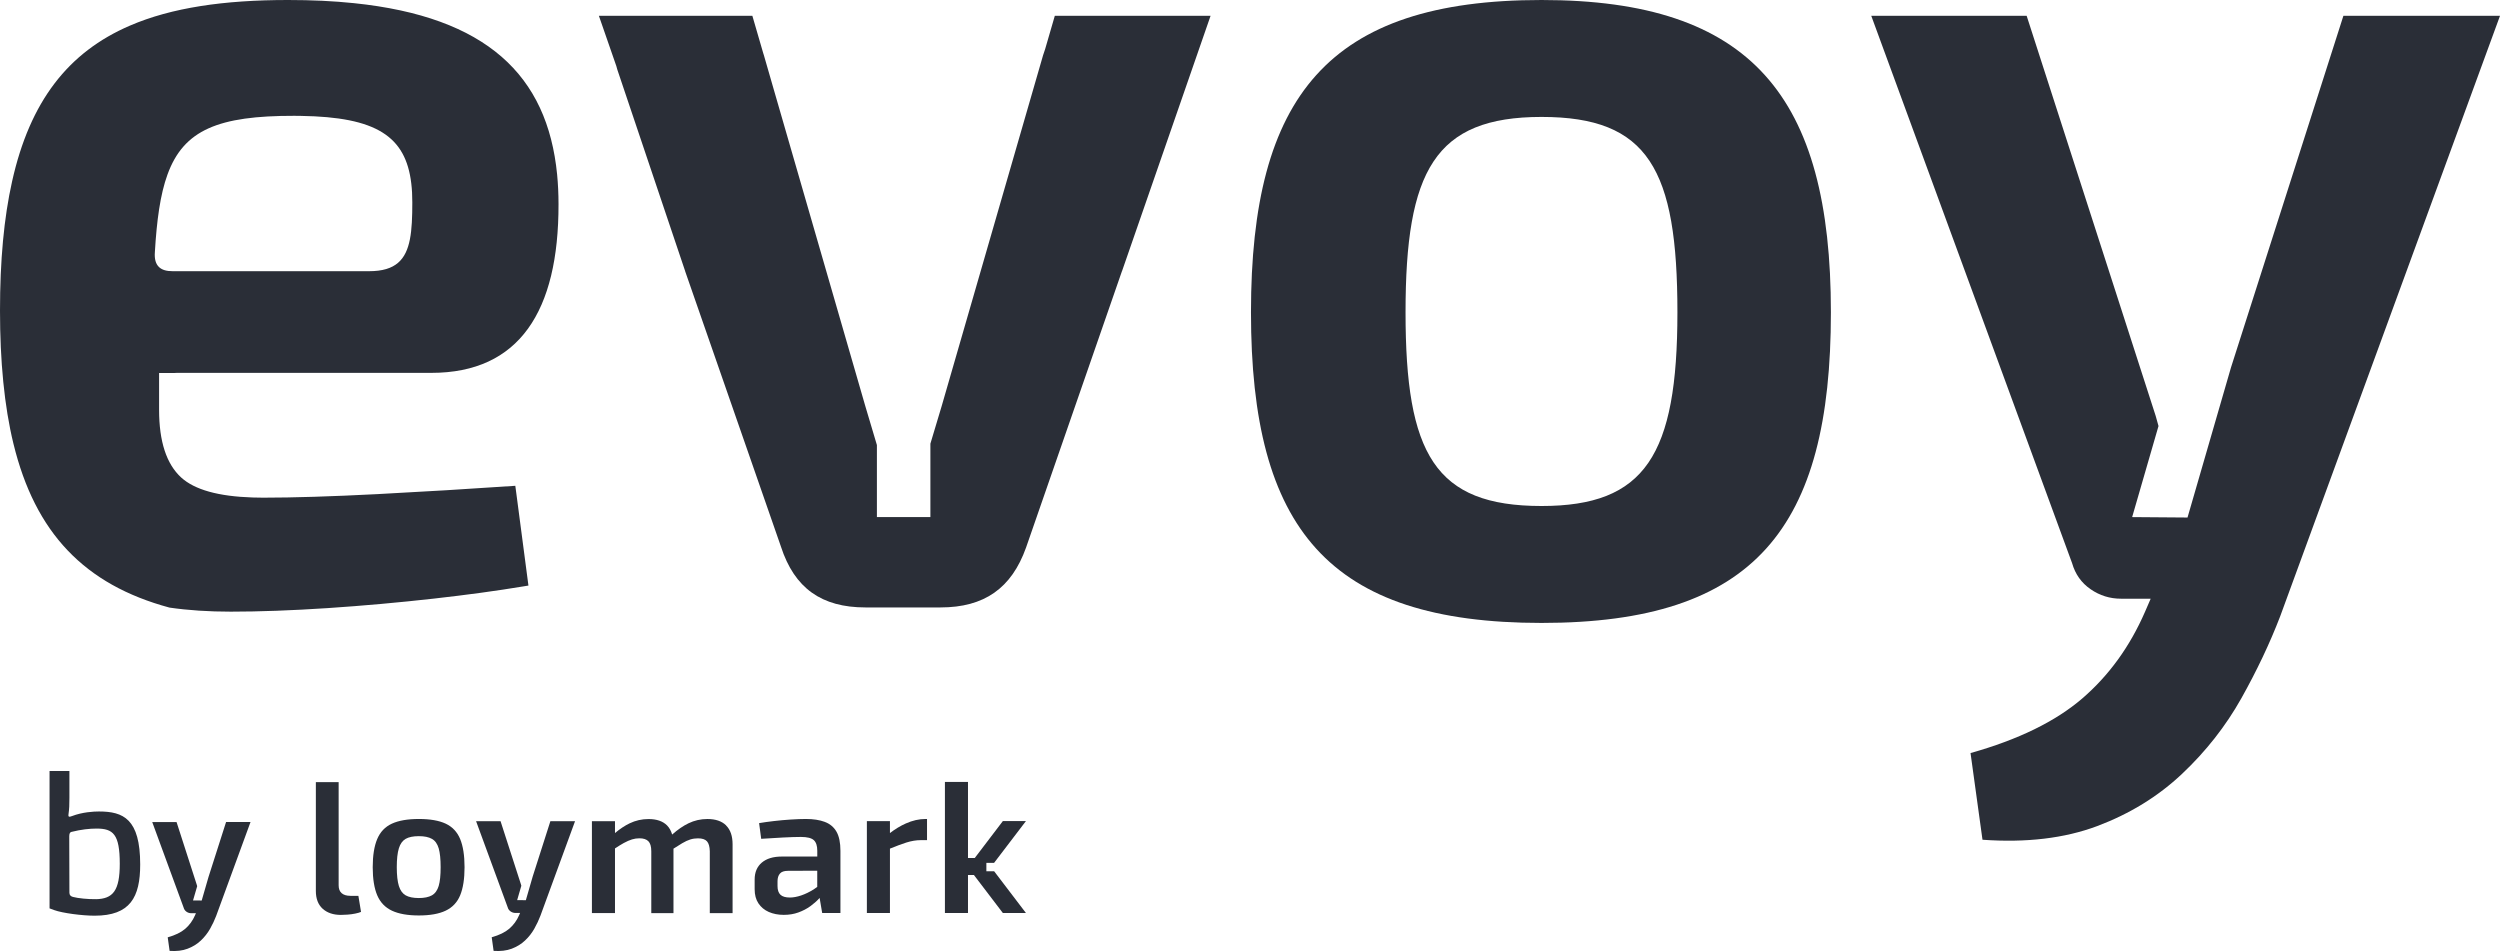 <svg xmlns="http://www.w3.org/2000/svg" width="184" height="70" viewBox="0 0 184 70" fill="none"><g clip-path="url(#clip0_1586_188)"><path d="M38.054 36.714L37.927 35.755C34.525 35.987 31.138 36.192 27.765 36.368C24.393 36.541 21.593 36.629 19.364 36.629C19.098 36.629 18.841 36.626 18.593 36.615C16.077 36.535 14.326 36.046 13.336 35.145C12.252 34.154 11.709 32.494 11.709 30.165V27.454H12.793C12.867 27.446 12.944 27.443 13.026 27.443H31.746C38.225 27.443 41.119 22.905 41.107 15.033C41.107 14.276 41.072 13.545 41.004 12.841C40.286 5.535 35.807 1.241 26.047 0.232C24.555 0.076 22.943 0 21.2 0C16.487 0 12.63 0.563 9.562 1.886C5.02 3.842 2.203 7.456 0.889 13.355C0.289 16.036 0 19.186 0 22.867C0 26.548 0.313 29.895 0.989 32.655C2.584 39.211 6.207 43.027 12.474 44.719C13.862 44.921 15.368 45.018 16.986 45.018C19.098 45.018 21.475 44.93 24.112 44.757C26.752 44.581 29.363 44.346 31.944 44.056C34.368 43.783 36.56 43.484 38.517 43.159C38.645 43.138 38.769 43.117 38.893 43.097L38.86 42.848L38.054 36.714ZM11.399 18.549C11.467 17.379 11.567 16.335 11.709 15.405C11.86 14.428 12.06 13.578 12.329 12.841C13.525 9.553 16.083 8.515 21.661 8.524C21.826 8.524 21.986 8.527 22.145 8.53C27.697 8.612 29.859 10.028 30.27 13.501C30.323 13.932 30.346 14.396 30.346 14.895C30.346 17.006 30.225 18.541 29.304 19.335C29.304 19.338 29.304 19.338 29.298 19.341C28.828 19.746 28.149 19.96 27.172 19.96H12.71C12.261 19.963 11.928 19.866 11.709 19.661C11.461 19.429 11.358 19.063 11.399 18.549Z" fill="#2A2E37"></path><path d="M113.459 0C97.769 0 92.072 7.06 92.072 22.987C92.072 38.914 97.769 45.848 113.459 45.848C129.149 45.848 134.754 38.876 134.754 22.987C134.754 7.098 128.904 0 113.459 0ZM113.459 37.242C105.592 37.242 103.448 33.403 103.448 22.987C103.448 12.572 105.592 8.606 113.459 8.606C121.326 8.606 123.458 12.457 123.458 22.987C123.458 33.517 121.081 37.242 113.459 37.242Z" fill="#2A2E37"></path><path d="M172.474 1.164L164.199 27.053L161.001 38.09L156.926 38.058L158.866 31.356C158.798 31.106 158.73 30.863 158.659 30.613L149.162 1.164H137.725L152.505 41.446C152.738 42.261 153.193 42.903 153.869 43.367C154.543 43.833 155.29 44.065 156.114 44.065H158.29L157.874 45.027C156.757 47.591 155.219 49.714 153.255 51.407C151.288 53.096 148.548 54.437 145.031 55.425L145.911 61.805C149.135 62.036 151.95 61.702 154.357 60.799C156.76 59.895 158.842 58.614 160.602 56.953C162.362 55.293 163.812 53.442 164.958 51.404C166.101 49.365 167.055 47.353 167.817 45.373L184 1.164H172.474Z" fill="#2A2E37"></path><path d="M89.098 1.164L82.578 19.963V19.951L75.517 40.302C74.448 43.299 72.437 44.707 69.221 44.707H63.696C60.48 44.707 58.472 43.302 57.476 40.228L50.427 19.963V19.954L45.434 5.121C45.407 5.033 45.386 4.951 45.363 4.866L44.078 1.164H55.374L56.171 3.904L56.224 4.071L56.915 6.468L63.69 29.901C63.967 30.839 64.257 31.796 64.54 32.755V38.055H68.477V32.655C68.757 31.725 69.035 30.801 69.304 29.898L76.769 4.071C76.816 3.91 76.867 3.757 76.923 3.611L77.634 1.164H89.098Z" fill="#2A2E37"></path><path d="M7.279 59.725C6.904 59.725 6.077 59.766 5.301 60.062C5.109 60.133 5.011 60.153 5.041 59.936C5.1 59.505 5.109 59.253 5.109 58.728V57.66V56.745H3.647V66.856L4.004 66.988C4.607 67.205 6.051 67.395 6.963 67.395C9.583 67.395 10.318 66.037 10.318 63.626C10.318 60.265 9.072 59.725 7.279 59.725ZM7.055 66.178C6.5 66.19 5.735 66.114 5.369 66.014C5.206 65.973 5.109 65.879 5.109 65.706L5.097 61.561C5.097 61.373 5.138 61.253 5.262 61.227C5.977 61.048 6.594 60.983 7.108 60.983C8.325 60.983 8.815 61.388 8.815 63.576C8.815 65.556 8.316 66.155 7.058 66.181L7.055 66.178Z" fill="#2A2E37"></path><path d="M16.638 60.505L15.344 64.553L14.845 66.278L14.207 66.272L14.512 65.225C14.5 65.187 14.491 65.148 14.479 65.108L12.994 60.502H11.204L13.516 66.803C13.552 66.932 13.623 67.032 13.729 67.105C13.835 67.178 13.95 67.213 14.08 67.213H14.42L14.355 67.363C14.181 67.765 13.939 68.096 13.632 68.36C13.324 68.624 12.896 68.833 12.344 68.988L12.483 69.985C12.988 70.02 13.428 69.971 13.803 69.827C14.178 69.686 14.506 69.487 14.78 69.226C15.055 68.965 15.282 68.677 15.463 68.357C15.643 68.038 15.79 67.724 15.908 67.416L18.439 60.499H16.638V60.505Z" fill="#2A2E37"></path><path d="M25.784 65.932C25.506 65.932 25.294 65.867 25.146 65.738C24.998 65.609 24.924 65.418 24.924 65.16V57.566H23.247V65.574C23.247 66.143 23.412 66.577 23.746 66.882C24.08 67.184 24.526 67.337 25.09 67.337C25.229 67.337 25.391 67.331 25.583 67.316C25.772 67.302 25.958 67.278 26.144 67.24C26.33 67.202 26.472 67.161 26.572 67.117L26.377 65.935H25.781L25.784 65.932Z" fill="#2A2E37"></path><path d="M32.8 60.62C32.307 60.391 31.649 60.277 30.828 60.277C30.007 60.277 29.345 60.391 28.846 60.62C28.347 60.849 27.987 61.224 27.765 61.749C27.544 62.271 27.432 62.963 27.432 63.826C27.432 64.688 27.544 65.377 27.765 65.897C27.987 66.416 28.347 66.791 28.846 67.026C29.345 67.26 30.004 67.378 30.828 67.378C31.652 67.378 32.307 67.26 32.8 67.026C33.294 66.791 33.651 66.416 33.867 65.897C34.082 65.377 34.191 64.688 34.191 63.826C34.191 62.963 34.082 62.271 33.867 61.749C33.648 61.227 33.294 60.852 32.8 60.62ZM32.287 65.207C32.189 65.533 32.024 65.762 31.788 65.897C31.551 66.028 31.232 66.096 30.825 66.096C30.417 66.096 30.087 66.028 29.856 65.897C29.626 65.764 29.46 65.536 29.357 65.207C29.257 64.882 29.203 64.421 29.203 63.826C29.203 63.23 29.254 62.767 29.357 62.435C29.457 62.104 29.626 61.875 29.856 61.74C30.087 61.608 30.411 61.541 30.825 61.541C31.238 61.541 31.551 61.608 31.788 61.74C32.024 61.872 32.189 62.104 32.287 62.435C32.384 62.767 32.431 63.23 32.431 63.826C32.431 64.421 32.384 64.882 32.287 65.207Z" fill="#2A2E37"></path><path d="M60.705 60.491C60.327 60.35 59.863 60.277 59.319 60.277C58.986 60.277 58.614 60.291 58.197 60.318C57.781 60.344 57.37 60.382 56.966 60.429C56.558 60.476 56.195 60.526 55.87 60.582L56.024 61.737C56.558 61.702 57.093 61.67 57.624 61.641C58.156 61.614 58.596 61.599 58.947 61.599C59.408 61.599 59.724 61.679 59.895 61.834C60.067 61.989 60.152 62.251 60.152 62.617V63.042H57.536C56.907 63.042 56.42 63.192 56.068 63.488C55.717 63.788 55.542 64.201 55.542 64.732V65.448C55.542 65.861 55.634 66.207 55.82 66.486C56.006 66.765 56.257 66.976 56.582 67.12C56.904 67.26 57.27 67.334 57.678 67.334C58.085 67.334 58.437 67.275 58.764 67.155C59.092 67.035 59.382 66.885 59.636 66.7C59.889 66.515 60.105 66.328 60.279 66.137C60.294 66.119 60.309 66.102 60.324 66.087L60.513 67.199H61.856V62.617C61.856 62.022 61.759 61.553 61.567 61.215C61.372 60.875 61.086 60.634 60.708 60.494L60.705 60.491ZM59.866 65.471C59.565 65.659 59.266 65.803 58.965 65.905C58.664 66.005 58.389 66.058 58.141 66.058C57.816 66.058 57.586 65.99 57.441 65.853C57.297 65.715 57.226 65.504 57.226 65.219V64.861C57.226 64.624 57.282 64.436 57.4 64.298C57.515 64.16 57.713 64.093 57.988 64.093L60.149 64.084V65.275C60.058 65.345 59.963 65.412 59.866 65.474V65.471Z" fill="#2A2E37"></path><path d="M40.508 60.441L39.205 64.518L38.703 66.254L38.063 66.249L38.37 65.192C38.358 65.154 38.349 65.116 38.337 65.075L36.84 60.438H35.039L37.366 66.779C37.401 66.908 37.475 67.008 37.581 67.082C37.688 67.155 37.806 67.193 37.936 67.193H38.278L38.213 67.346C38.039 67.75 37.794 68.085 37.487 68.349C37.177 68.615 36.745 68.827 36.19 68.982L36.329 69.985C36.837 70.02 37.28 69.968 37.658 69.827C38.036 69.683 38.364 69.484 38.641 69.223C38.919 68.962 39.146 68.671 39.327 68.349C39.507 68.026 39.657 67.712 39.775 67.398L42.324 60.438H40.511L40.508 60.441Z" fill="#2A2E37"></path><path d="M53.44 60.746C53.121 60.435 52.663 60.279 52.061 60.279C51.57 60.279 51.107 60.385 50.67 60.596C50.28 60.784 49.878 61.06 49.471 61.423C49.391 61.151 49.267 60.925 49.093 60.749C48.783 60.438 48.328 60.282 47.728 60.282C47.238 60.282 46.775 60.388 46.337 60.599C45.989 60.766 45.632 61.004 45.263 61.312V60.438H43.565V67.202H45.263V62.444C45.508 62.283 45.723 62.148 45.906 62.048C46.134 61.925 46.334 61.834 46.515 61.781C46.695 61.725 46.878 61.699 47.061 61.699C47.356 61.699 47.575 61.77 47.719 61.913C47.861 62.057 47.935 62.3 47.935 62.65V67.205H49.568V62.462C49.819 62.3 50.035 62.166 50.212 62.06C50.428 61.931 50.628 61.84 50.809 61.784C50.989 61.728 51.175 61.702 51.37 61.702C51.683 61.702 51.904 61.775 52.034 61.922C52.164 62.069 52.232 62.312 52.241 62.652V67.208H53.918V62.145C53.918 61.532 53.759 61.069 53.44 60.755V60.746Z" fill="#2A2E37"></path><path d="M68.114 60.277C67.644 60.277 67.16 60.388 66.667 60.608C66.277 60.781 65.887 61.016 65.5 61.312V60.435H63.802V67.199H65.5V62.459C65.973 62.265 66.374 62.119 66.699 62.013C67.068 61.896 67.429 61.834 67.78 61.834H68.229V60.279H68.114V60.277Z" fill="#2A2E37"></path><path d="M72.597 64.125V63.509H73.163L75.508 60.432H73.81L71.743 63.148H71.244V57.549H69.546V67.196H71.244V64.401H71.681L73.81 67.196H75.508L73.169 64.125H72.597Z" fill="#2A2E37"></path></g><defs><clipPath id="clip0_1586_188"><rect width="184" height="70" fill="white"></rect></clipPath></defs></svg>